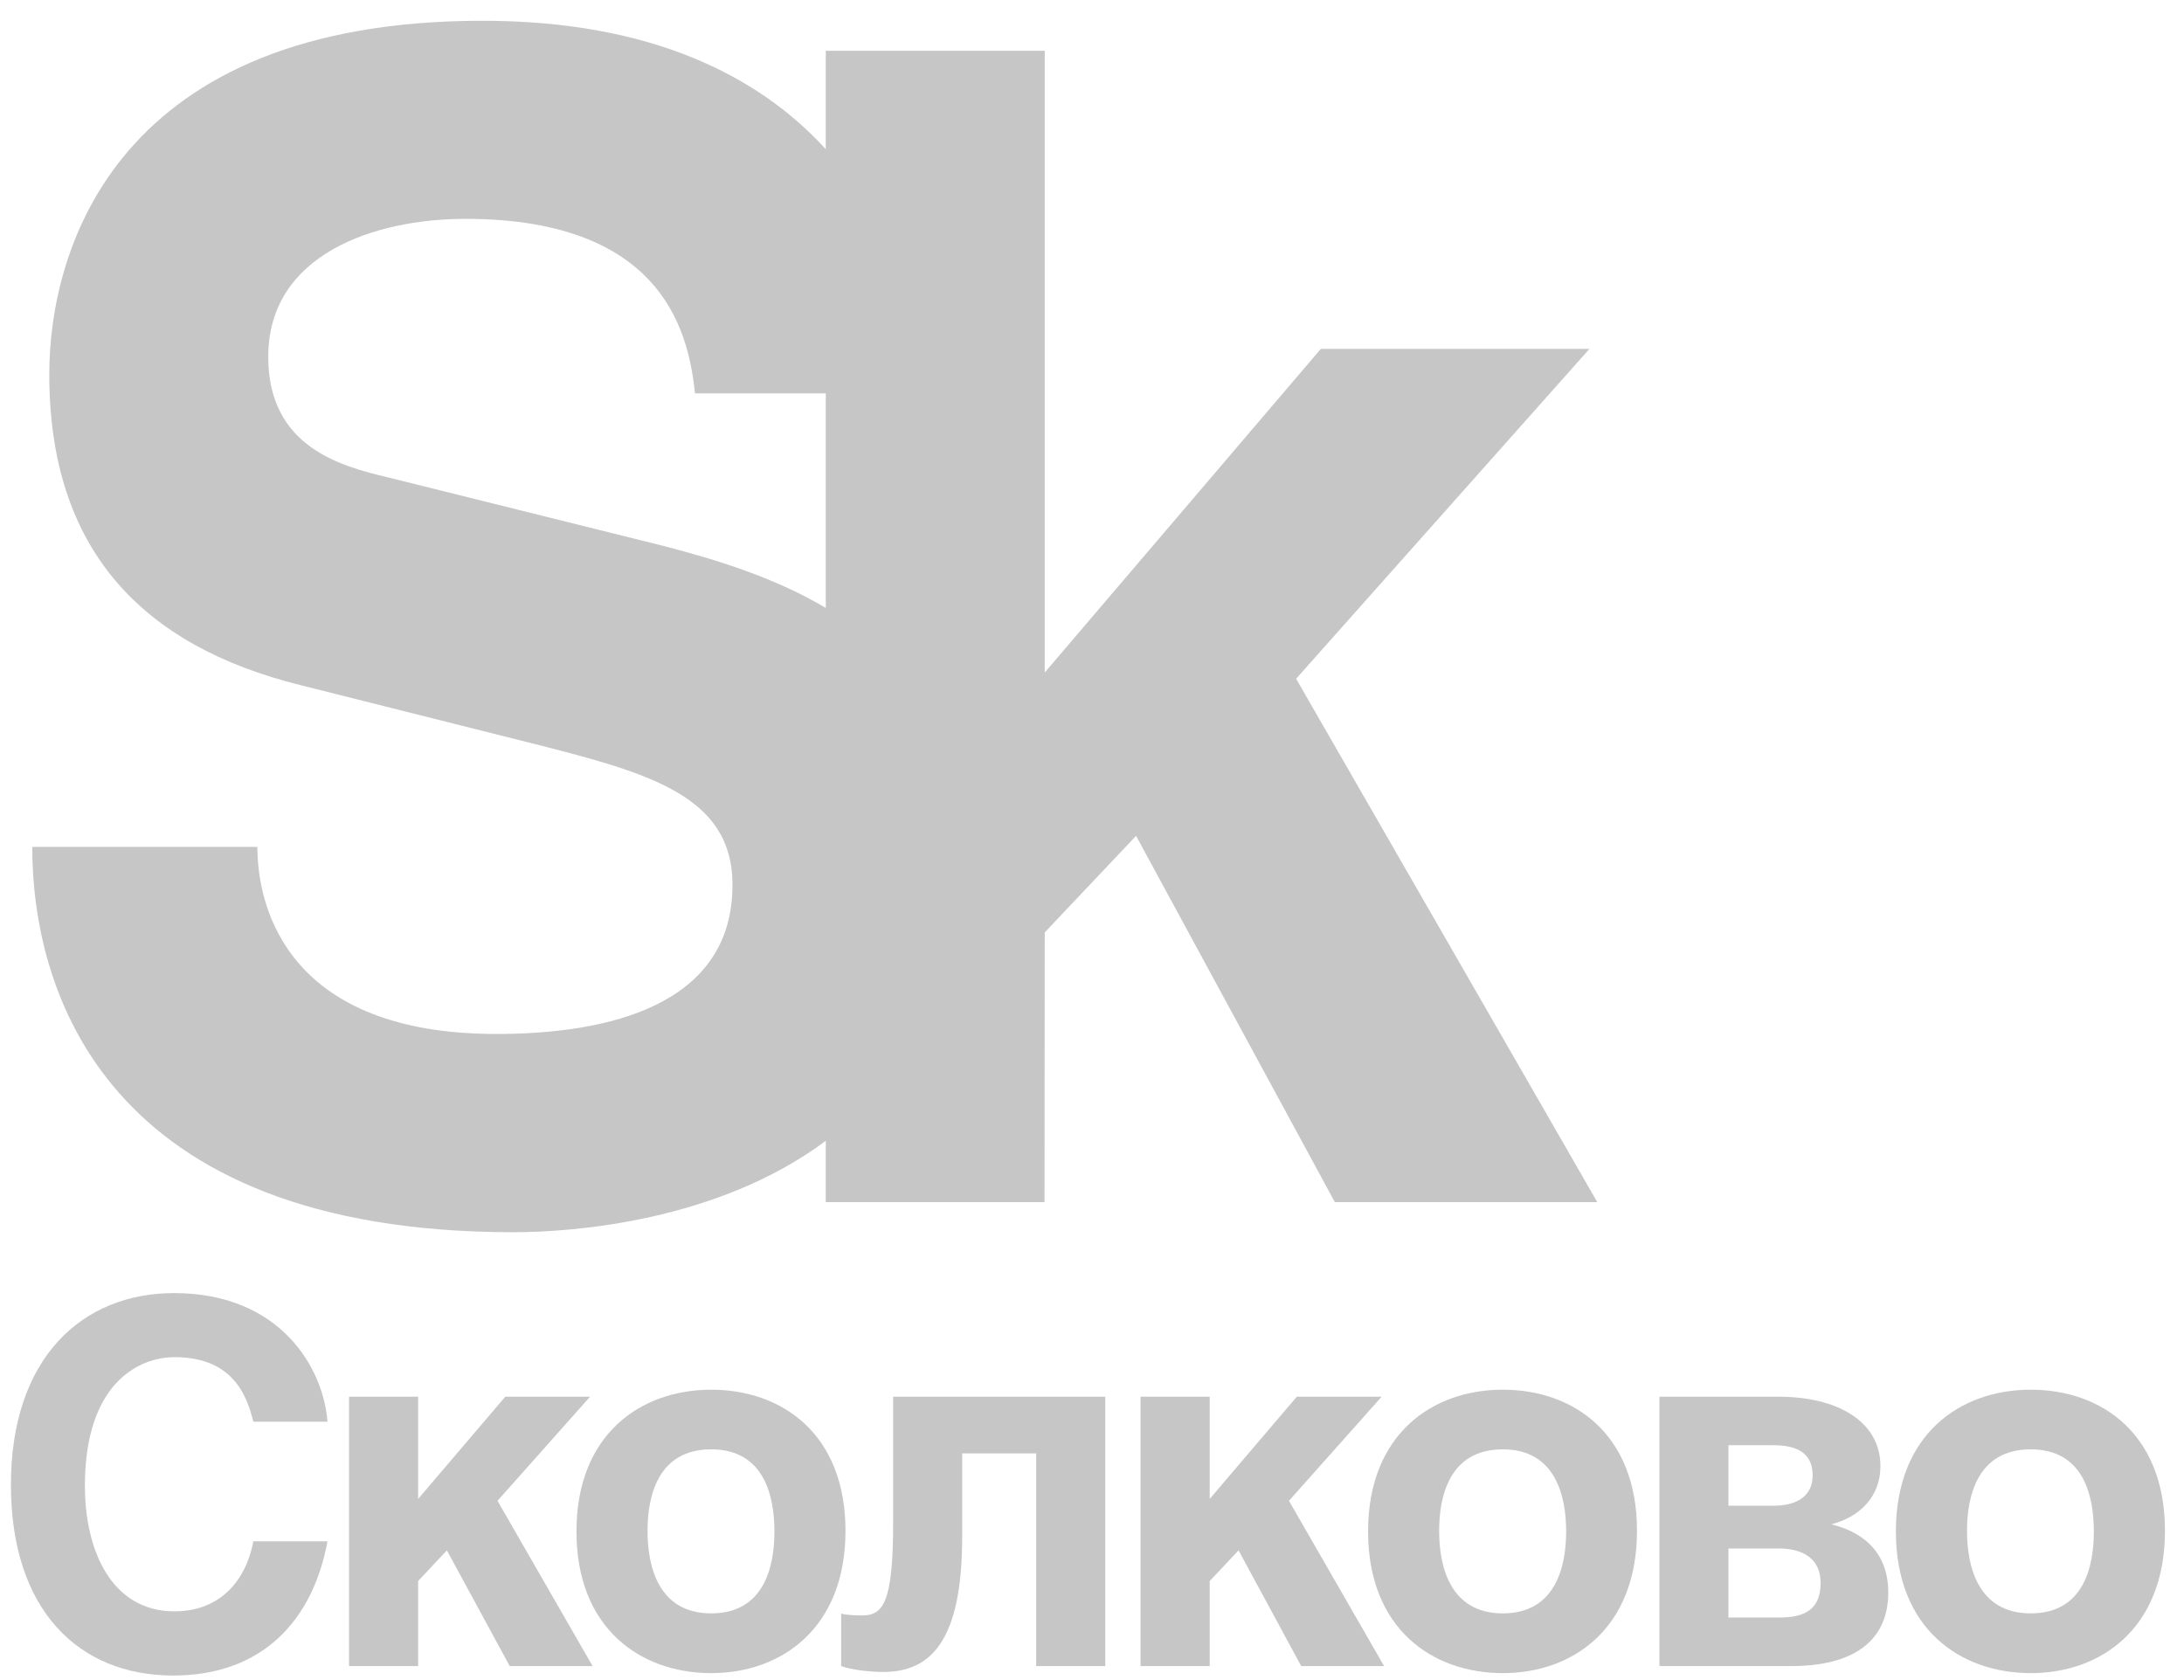 <?xml version="1.0" encoding="UTF-8"?> <svg xmlns="http://www.w3.org/2000/svg" width="39" height="30" viewBox="0 0 39 30" fill="none"> <path d="M4.525 25.386C4.42 24.994 4.212 24.234 3.116 24.234C2.479 24.234 1.516 24.7 1.516 26.532C1.516 27.695 1.997 28.773 3.116 28.773C3.852 28.773 4.368 28.319 4.525 27.523H5.848C5.586 28.937 4.684 29.919 3.092 29.919C1.403 29.919 0.195 28.747 0.195 26.513C0.195 24.242 1.473 23.09 3.108 23.09C5.009 23.09 5.776 24.43 5.848 25.386H4.525Z" fill="#C6C6C6"></path> <path d="M7.467 26.765L9.023 24.94H10.537L8.884 26.799L10.582 29.75H9.102L7.98 27.684L7.467 28.231V29.75H6.233V24.94H7.467V26.765Z" fill="#C6C6C6"></path> <path d="M15.098 27.335C15.098 29.069 13.96 29.876 12.7 29.876C11.441 29.876 10.294 29.081 10.294 27.347C10.294 25.611 11.441 24.815 12.7 24.815C13.96 24.815 15.098 25.601 15.098 27.335ZM11.563 27.335C11.563 27.952 11.746 28.809 12.7 28.809C13.654 28.809 13.829 27.961 13.829 27.347C13.829 26.728 13.654 25.88 12.7 25.88C11.746 25.88 11.563 26.719 11.563 27.335Z" fill="#C6C6C6"></path> <path d="M19.737 24.94V29.75H18.503V25.952H17.182V27.436C17.182 29.275 16.64 29.855 15.772 29.855C15.556 29.855 15.204 29.82 15.021 29.75V28.81C15.047 28.828 15.204 28.846 15.386 28.846C15.757 28.846 15.949 28.659 15.949 27.194V24.94H19.737Z" fill="#C6C6C6"></path> <path d="M21.602 26.765L23.157 24.94H24.672L23.017 26.799L24.716 29.75H23.236L22.117 27.684L21.602 28.231V29.75H20.367V24.94H21.602V26.765Z" fill="#C6C6C6"></path> <path d="M29.232 27.335C29.232 29.069 28.096 29.876 26.836 29.876C25.575 29.876 24.43 29.081 24.43 27.347C24.43 25.611 25.575 24.815 26.836 24.815C28.096 24.815 29.232 25.601 29.232 27.335ZM25.699 27.335C25.699 27.952 25.882 28.809 26.836 28.809C27.785 28.809 27.967 27.961 27.967 27.347C27.967 26.728 27.785 25.88 26.836 25.88C25.882 25.88 25.699 26.719 25.699 27.335Z" fill="#C6C6C6"></path> <path d="M29.633 24.94H31.758C32.81 24.94 33.579 25.379 33.579 26.182C33.579 26.736 33.194 27.093 32.702 27.219C33.184 27.336 33.719 27.65 33.719 28.437C33.719 29.328 33.059 29.75 31.992 29.75H29.633V24.94ZM30.865 26.887H31.669C32.079 26.887 32.369 26.72 32.369 26.343C32.369 25.95 32.09 25.807 31.679 25.807H30.865V26.887ZM30.865 28.883H31.773C32.228 28.883 32.511 28.74 32.511 28.265C32.511 27.845 32.214 27.65 31.758 27.65H30.865V28.883Z" fill="#C6C6C6"></path> <path d="M38.66 27.335C38.66 29.069 37.525 29.876 36.263 29.876C35.004 29.876 33.855 29.081 33.855 27.347C33.855 25.611 35.004 24.815 36.263 24.815C37.525 24.815 38.66 25.601 38.66 27.335ZM35.125 27.335C35.125 27.952 35.31 28.809 36.263 28.809C37.217 28.809 37.39 27.961 37.39 27.347C37.39 26.728 37.217 25.88 36.263 25.88C35.31 25.88 35.125 26.719 35.125 27.335Z" fill="#C6C6C6"></path> <path d="M9.168 22.003C10.22 22.003 12.81 21.815 14.746 20.371V21.466H18.652L18.656 16.65L20.287 14.925L23.837 21.466H28.523L23.145 12.12L28.383 6.23H23.586L18.656 12.009V0.907H14.746V2.664C13.556 1.358 11.626 0.371 8.617 0.371C2.103 0.371 0.88 4.419 0.88 6.685C0.88 9.798 2.519 11.529 5.373 12.236L9.419 13.253C11.554 13.792 13.08 14.188 13.08 15.802C13.08 17.954 10.86 18.463 8.864 18.463C5.205 18.463 4.596 16.284 4.596 15.123H0.576C0.576 17.671 1.851 22.003 9.168 22.003ZM11.831 9.744L6.927 8.524C6.093 8.326 4.79 7.985 4.79 6.373C4.79 4.532 6.703 3.908 8.311 3.908C11.969 3.908 12.303 6.091 12.412 7.024H14.746V10.856C13.89 10.345 12.879 10.013 11.831 9.744Z" fill="#C6C6C6"></path> </svg> 